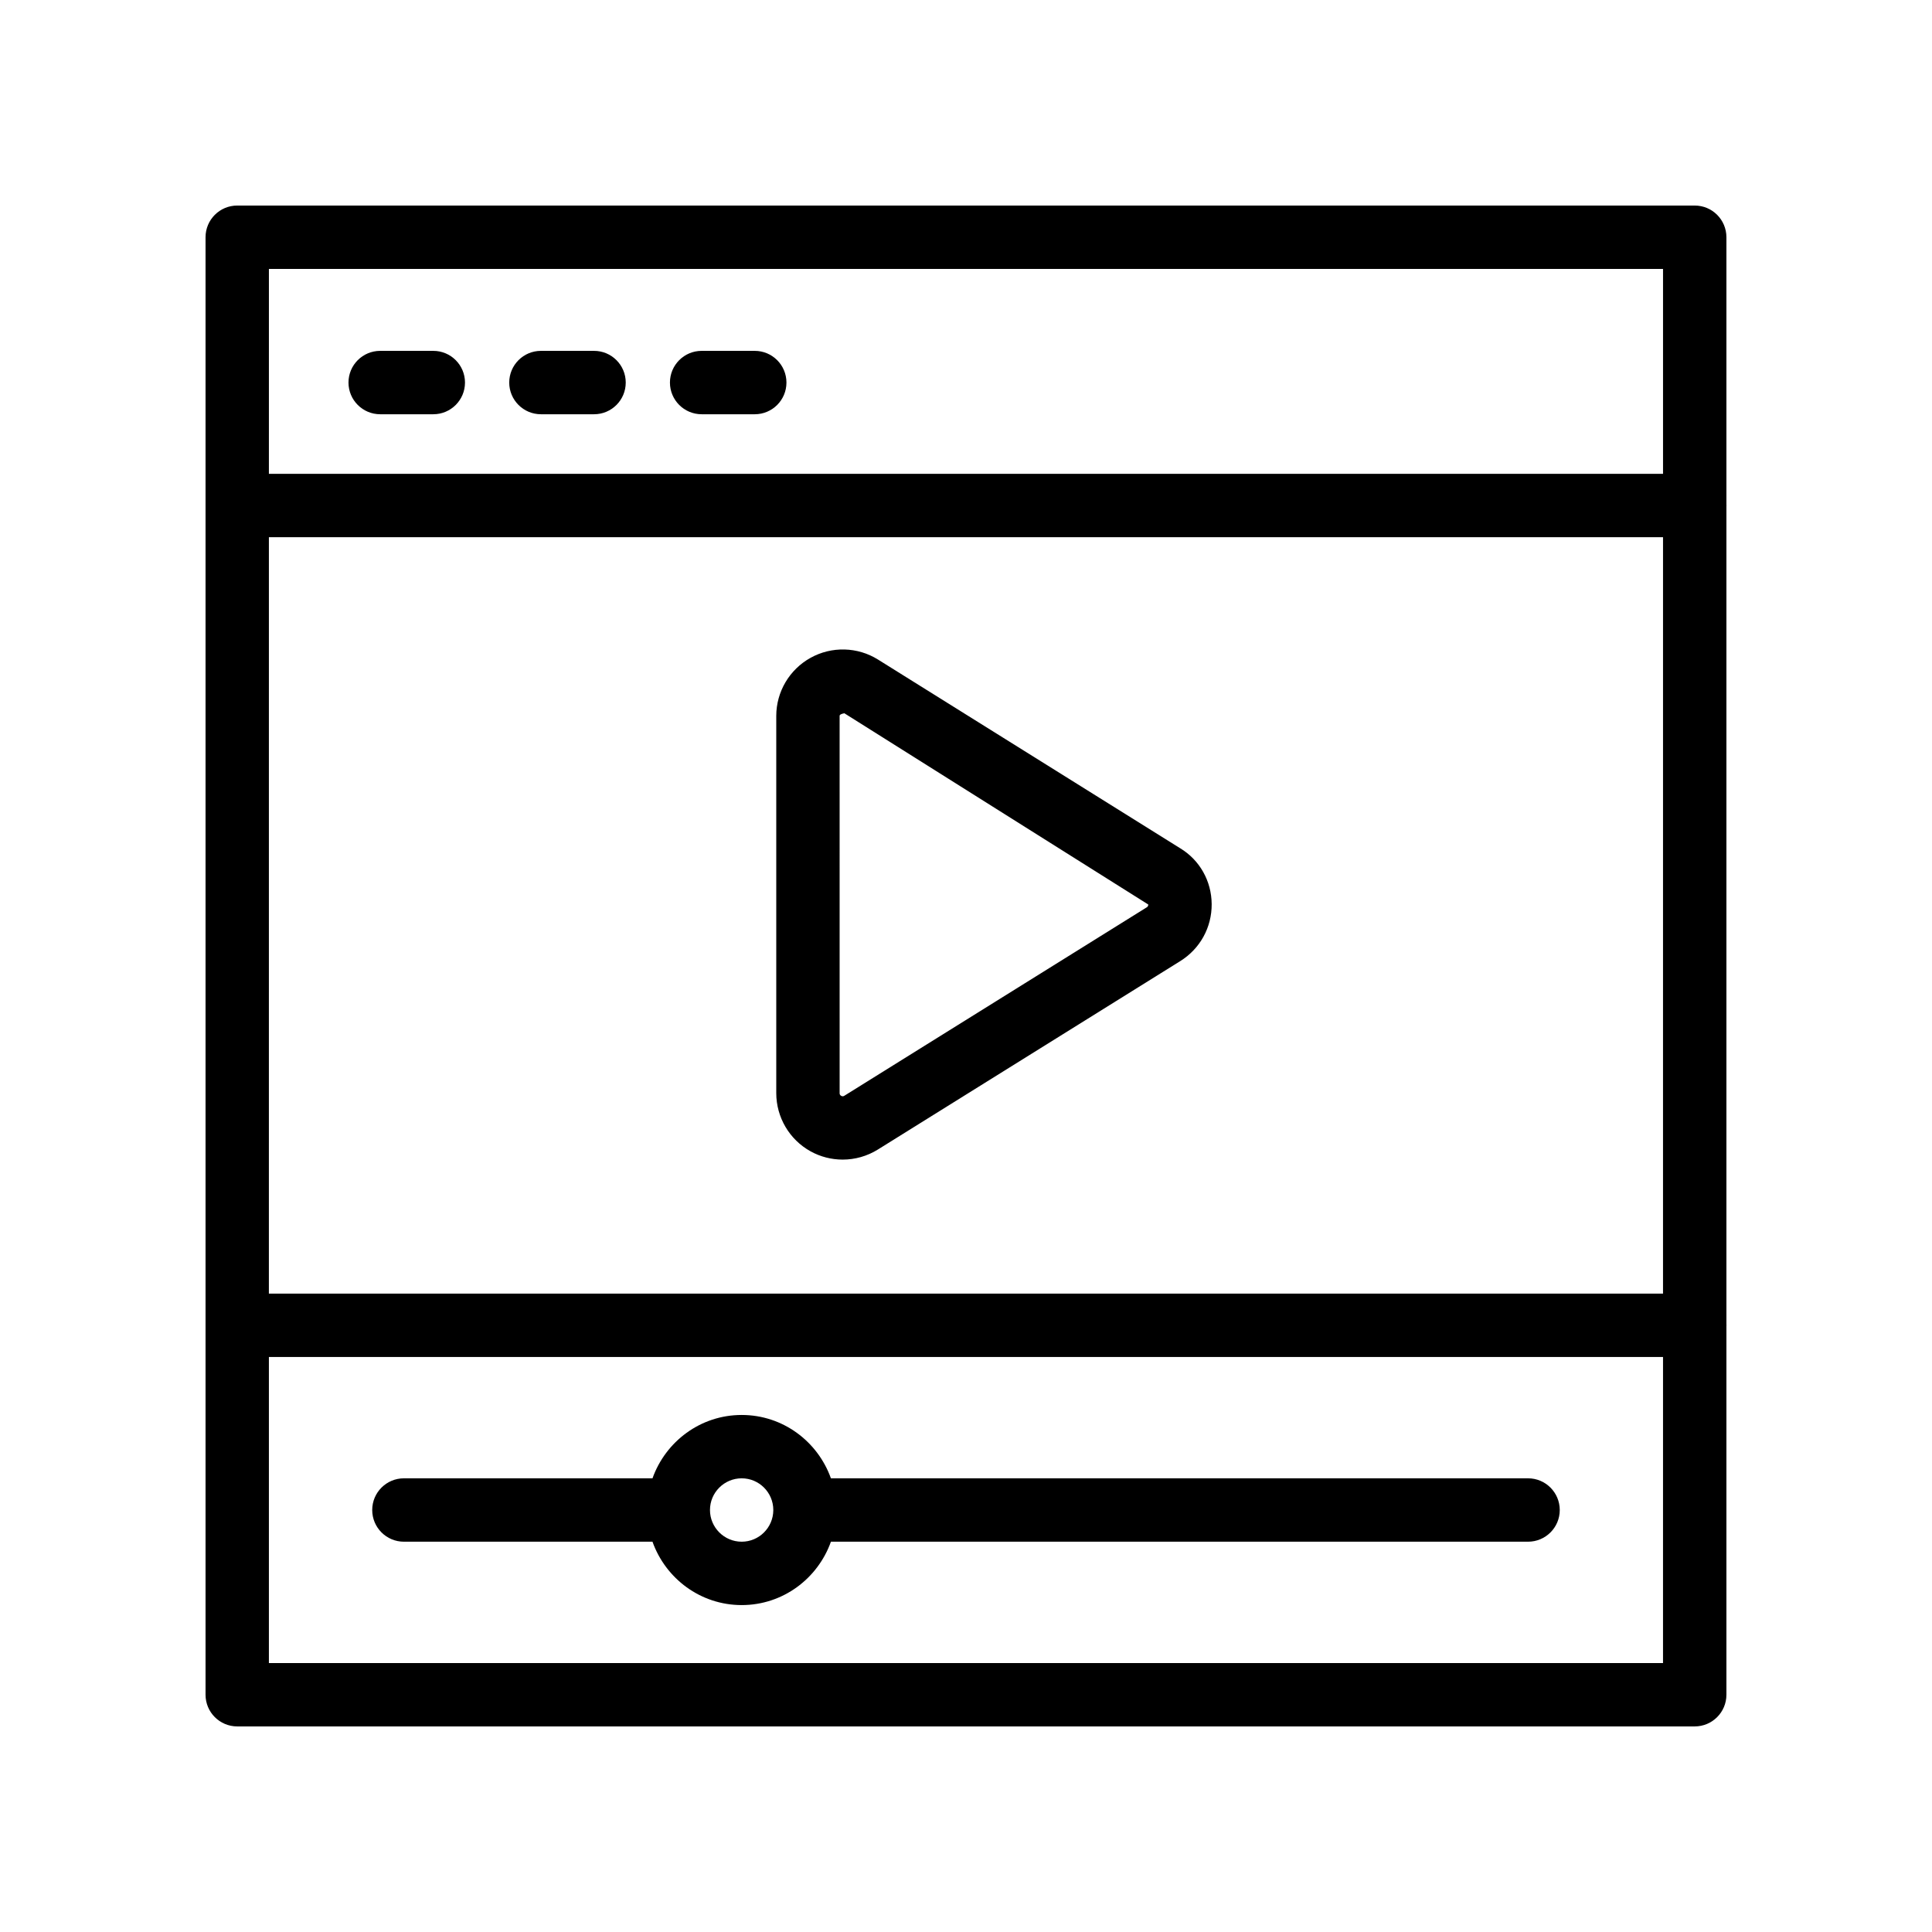 <?xml version="1.0" encoding="UTF-8"?>
<!-- Uploaded to: SVG Repo, www.svgrepo.com, Generator: SVG Repo Mixer Tools -->
<svg fill="#000000" width="800px" height="800px" version="1.1" viewBox="144 144 512 512" xmlns="http://www.w3.org/2000/svg">
 <g>
  <path d="m601.54 277.96c0-0.043-0.023-0.078-0.023-0.121v-70.969c0-4.637-3.758-8.398-8.398-8.398h-386.25c-4.637 0-8.398 3.758-8.398 8.398v386.25c0 4.637 3.758 8.398 8.398 8.398h386.25c4.637 0 8.398-3.758 8.398-8.398v-97.781c0-0.043 0.023-0.078 0.023-0.121 0-0.043-0.023-0.078-0.023-0.121v-217.02c0-0.043 0.023-0.078 0.023-0.121zm-386.28 8.398h369.46l-0.004 200.46h-369.46zm369.46-71.09v54.297h-369.46l0.004-54.297zm-369.46 369.46v-81.109h369.46l-0.004 81.109z"/>
  <path d="m244.75 253.78h14.078c4.637 0 8.398-3.758 8.398-8.398 0-4.637-3.758-8.398-8.398-8.398h-14.078c-4.637 0-8.398 3.758-8.398 8.398 0.004 4.637 3.762 8.398 8.398 8.398z"/>
  <path d="m287.35 253.78h14.078c4.637 0 8.398-3.758 8.398-8.398 0-4.637-3.758-8.398-8.398-8.398h-14.078c-4.637 0-8.398 3.758-8.398 8.398 0 4.637 3.762 8.398 8.398 8.398z"/>
  <path d="m329.94 253.78h14.078c4.637 0 8.398-3.758 8.398-8.398 0-4.637-3.758-8.398-8.398-8.398h-14.078c-4.637 0-8.398 3.758-8.398 8.398 0 4.637 3.762 8.398 8.398 8.398z"/>
  <path d="m456.78 368.81-80.109-50.027c-5.418-3.379-12.258-3.559-17.852-0.461-5.617 3.113-9.102 9.016-9.102 15.406v99.941c0 6.418 3.477 12.328 9.07 15.434 2.652 1.473 5.59 2.203 8.523 2.203 3.25 0 6.5-0.898 9.352-2.68l80.109-49.918c5.262-3.277 8.375-8.926 8.336-15.113-0.043-6.137-3.195-11.684-8.328-14.785zm-8.891 15.648-80.117 49.922c-0.145 0.09-0.445 0.258-0.844 0.039-0.418-0.234-0.418-0.578-0.418-0.746l-0.004-99.941c0-0.129 0-0.473 1.262-0.707l80.539 50.684c0.008 0.48-0.301 0.676-0.418 0.75z"/>
  <path d="m548.95 535.77h-184.75c-3.477-9.75-12.711-16.789-23.641-16.789-10.93 0-20.164 7.039-23.641 16.789h-65.879c-4.637 0-8.398 3.758-8.398 8.398 0 4.637 3.758 8.398 8.398 8.398h65.875c3.477 9.754 12.711 16.797 23.645 16.797 10.934 0 20.168-7.043 23.645-16.797h184.75c4.637 0 8.398-3.758 8.398-8.398-0.004-4.637-3.762-8.398-8.398-8.398zm-208.4 16.797c-4.629 0-8.398-3.769-8.398-8.398 0-4.629 3.769-8.398 8.398-8.398 4.606 0 8.348 3.734 8.383 8.332 0 0.02-0.012 0.039-0.012 0.059 0 0.023 0.012 0.039 0.012 0.062-0.031 4.606-3.773 8.344-8.383 8.344z"/>
 </g>
</svg>